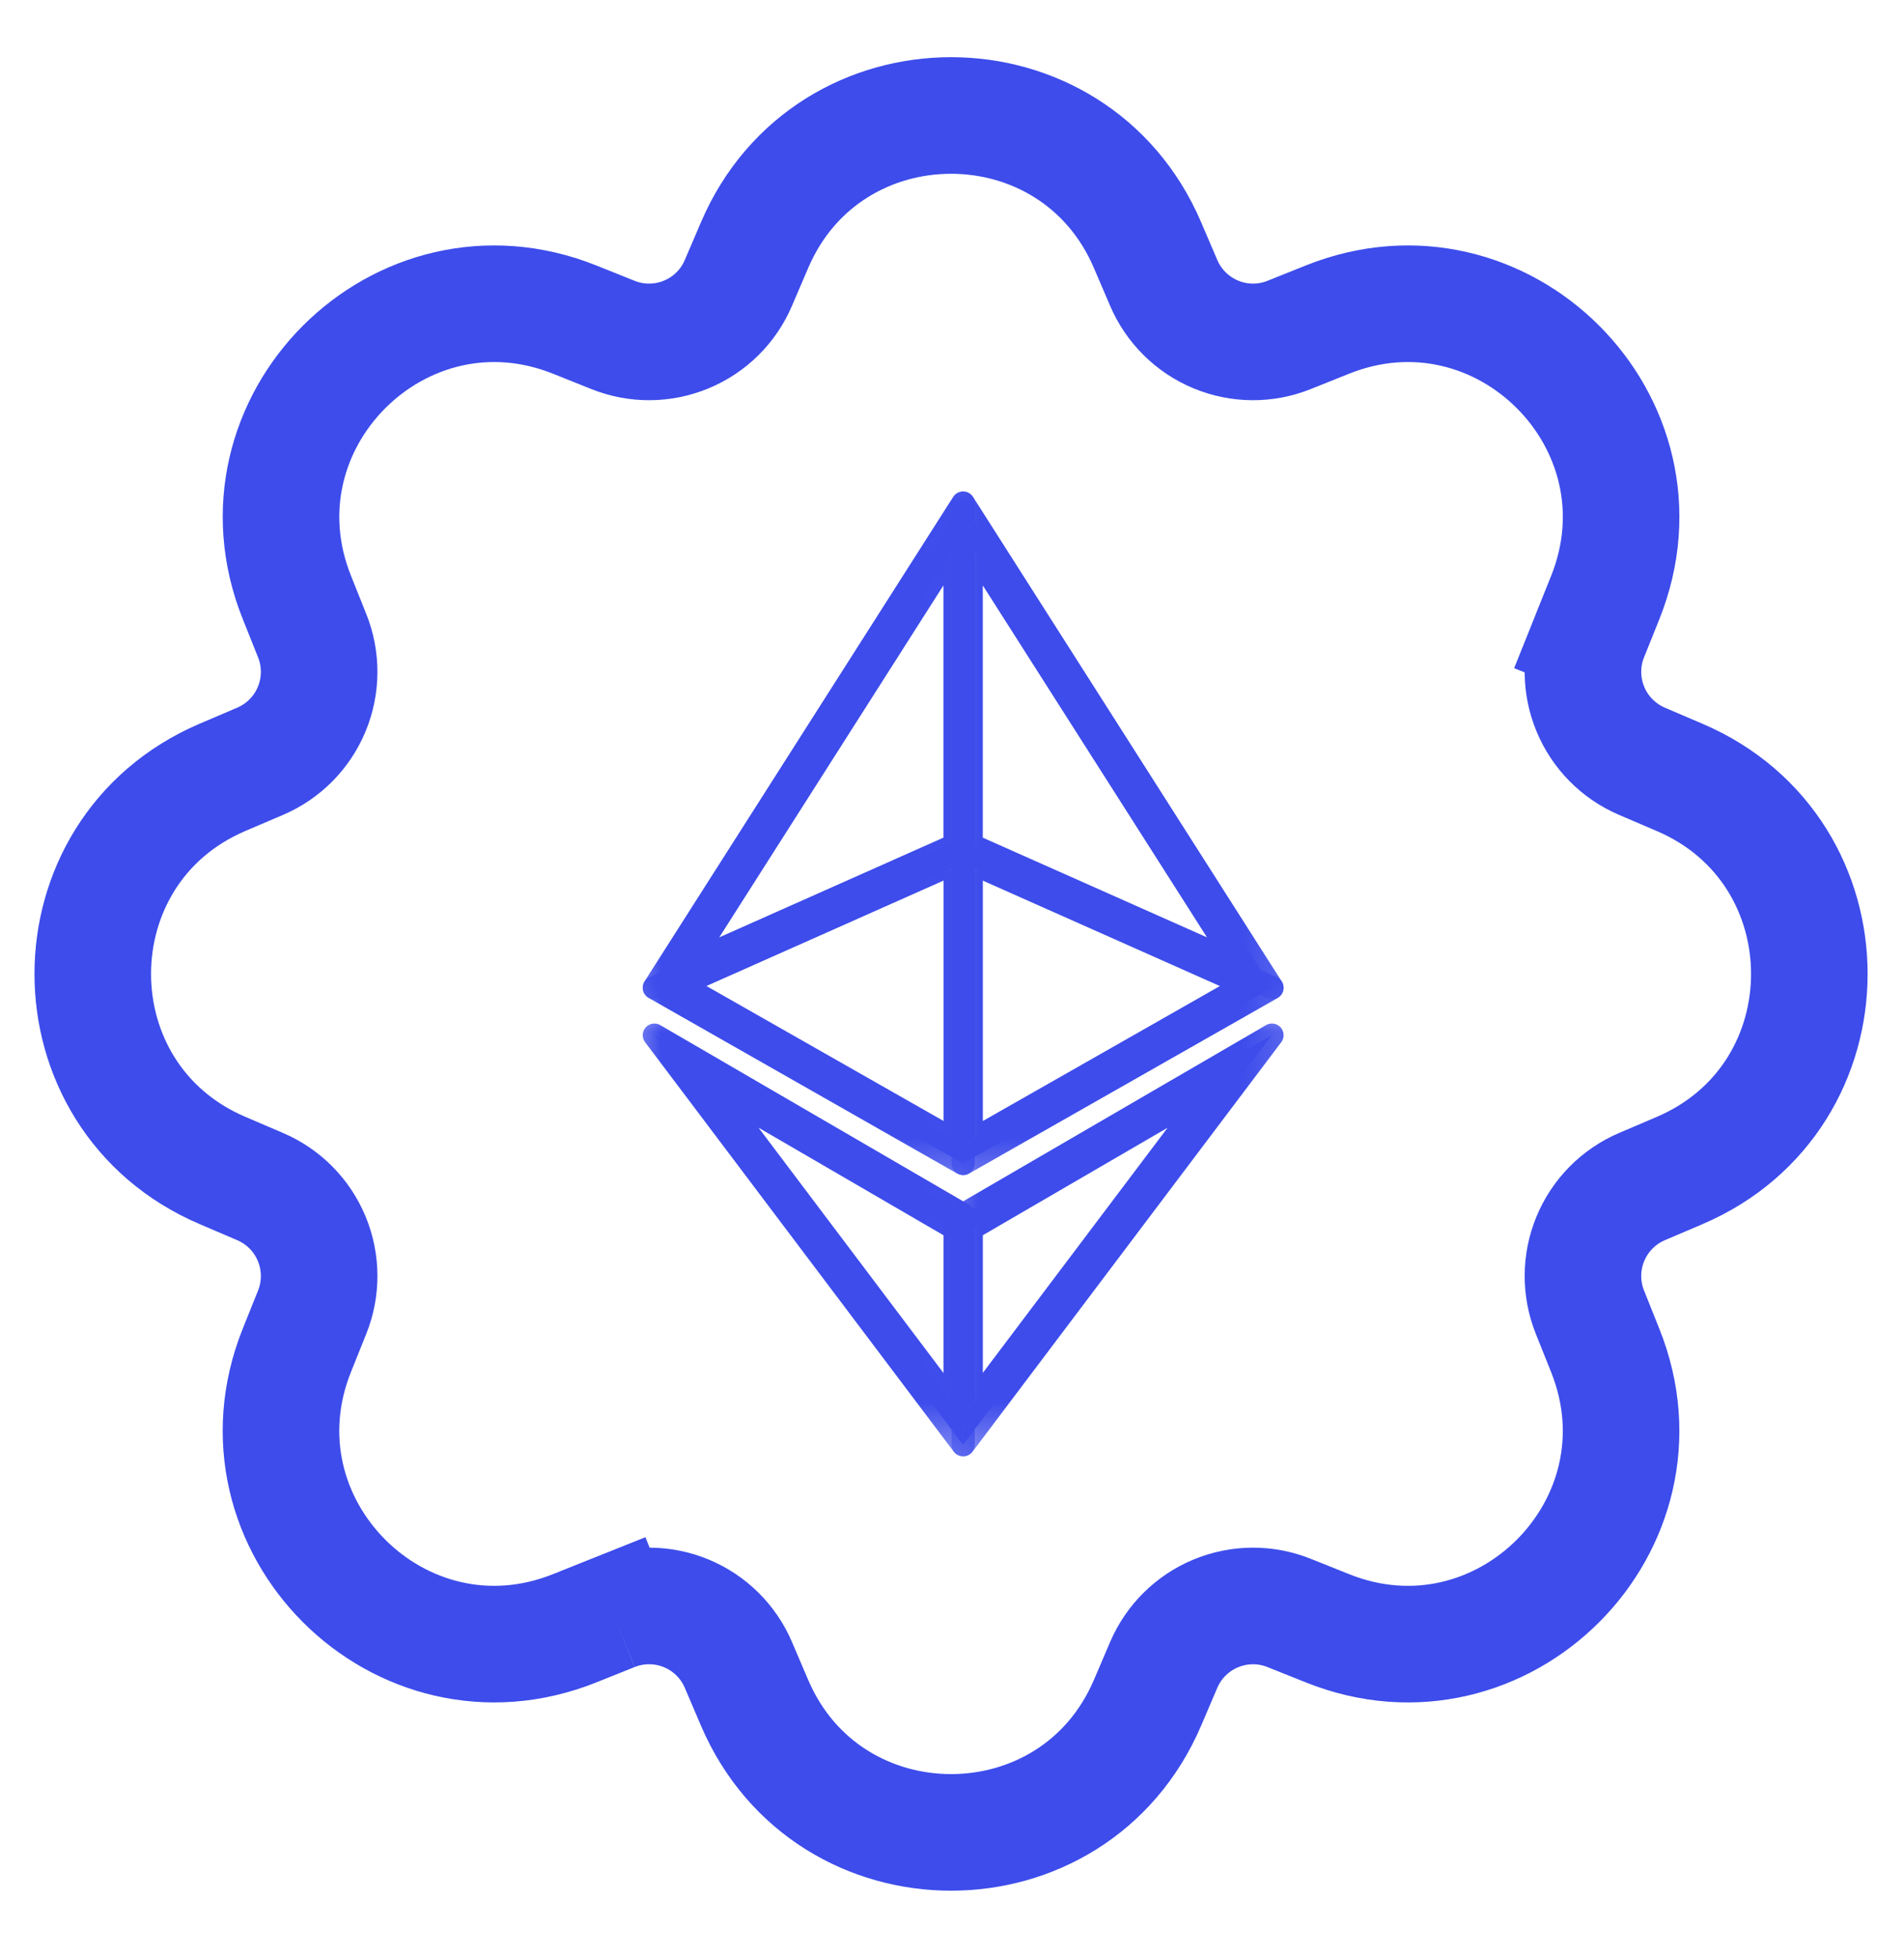 <svg width="36" height="37" viewBox="0 0 36 37" fill="none" xmlns="http://www.w3.org/2000/svg">
<path fill-rule="evenodd" clip-rule="evenodd" d="M24.047 19.568L18.211 22.963V27.308L24.047 19.568ZM22.911 20.575L18.361 23.222V26.61L22.911 20.575Z" fill="#3D4CEB"/>
<mask id="mask0_417_1076" style="mask-type:luminance" maskUnits="userSpaceOnUse" x="17" y="18" width="8" height="10">
<path d="M17.477 18.834H24.823V27.65H17.477V18.834Z" fill="white"/>
<path fill-rule="evenodd" clip-rule="evenodd" d="M24.047 19.568L18.211 22.963V27.308L24.047 19.568ZM22.911 20.575L18.361 23.222V26.61L22.911 20.575Z" fill="black"/>
</mask>
<g mask="url(#mask0_417_1076)">
<path d="M18.213 22.963L18.102 22.772C18.069 22.792 18.041 22.82 18.022 22.853C18.002 22.887 17.992 22.925 17.992 22.963H18.213ZM24.049 19.569L24.225 19.701C24.256 19.661 24.272 19.611 24.27 19.56C24.268 19.509 24.248 19.46 24.215 19.422C24.181 19.384 24.134 19.358 24.084 19.35C24.034 19.342 23.982 19.352 23.938 19.378L24.049 19.569ZM18.213 27.309H17.992C17.992 27.355 18.007 27.4 18.034 27.438C18.061 27.476 18.099 27.504 18.143 27.518C18.187 27.533 18.234 27.533 18.278 27.52C18.323 27.506 18.361 27.478 18.389 27.441L18.213 27.309ZM18.363 23.223L18.252 23.032C18.218 23.051 18.19 23.079 18.171 23.112C18.151 23.146 18.141 23.184 18.141 23.223H18.363ZM22.912 20.576L23.089 20.709C23.119 20.668 23.135 20.618 23.133 20.567C23.131 20.517 23.111 20.468 23.078 20.43C23.044 20.392 22.998 20.367 22.948 20.358C22.898 20.35 22.846 20.36 22.802 20.385L22.912 20.576ZM18.363 26.611H18.142C18.142 26.657 18.157 26.703 18.184 26.74C18.211 26.777 18.249 26.806 18.293 26.82C18.337 26.835 18.384 26.835 18.428 26.822C18.472 26.808 18.511 26.78 18.539 26.743L18.363 26.611ZM18.323 23.154L24.16 19.759L23.938 19.378L18.102 22.772L18.323 23.154ZM18.434 27.309V22.963H17.992V27.309H18.434ZM18.389 27.441L24.225 19.701L23.873 19.436L18.037 27.176L18.389 27.441ZM18.473 23.414L23.023 20.767L22.802 20.386L18.252 23.032L18.473 23.414ZM18.583 26.611V23.223H18.141L18.142 26.611H18.583ZM22.736 20.443L18.186 26.478L18.539 26.743L23.089 20.709L22.736 20.443Z" fill="#3D4CEB"/>
</g>
<path fill-rule="evenodd" clip-rule="evenodd" d="M18.207 27.309V22.963L12.371 19.568L12.373 19.57L18.207 27.309ZM13.505 20.576L18.058 26.613V23.224L18.055 23.223L13.505 20.576Z" fill="#3D4CEB"/>
<mask id="mask1_417_1076" style="mask-type:luminance" maskUnits="userSpaceOnUse" x="11" y="18" width="8" height="10">
<path d="M11.637 18.834H18.984V27.65H11.637V18.834Z" fill="white"/>
<path fill-rule="evenodd" clip-rule="evenodd" d="M18.207 27.309V22.963L12.371 19.568L12.373 19.57L18.207 27.309ZM13.505 20.576L18.058 26.613V23.224L18.055 23.223L13.505 20.576Z" fill="black"/>
</mask>
<g mask="url(#mask1_417_1076)">
<path d="M18.209 27.309L18.033 27.441C18.061 27.478 18.099 27.506 18.144 27.519C18.188 27.533 18.235 27.533 18.279 27.518C18.323 27.503 18.361 27.476 18.388 27.438C18.415 27.4 18.43 27.355 18.43 27.309H18.209ZM18.209 22.963H18.43C18.43 22.925 18.42 22.887 18.4 22.853C18.381 22.82 18.353 22.792 18.32 22.772L18.209 22.963ZM12.373 19.568L12.483 19.377C12.439 19.352 12.388 19.342 12.338 19.351C12.287 19.359 12.242 19.384 12.208 19.422C12.174 19.46 12.155 19.508 12.152 19.559C12.15 19.61 12.166 19.66 12.197 19.701L12.373 19.568ZM12.374 19.57L12.264 19.761C12.307 19.786 12.359 19.796 12.409 19.788C12.459 19.779 12.505 19.754 12.539 19.716C12.572 19.678 12.592 19.63 12.594 19.579C12.596 19.528 12.581 19.478 12.55 19.438L12.374 19.57ZM12.374 19.57L12.485 19.379C12.441 19.353 12.389 19.344 12.339 19.352C12.289 19.36 12.243 19.385 12.209 19.423C12.176 19.461 12.156 19.51 12.154 19.561C12.152 19.611 12.168 19.661 12.198 19.702L12.374 19.57ZM18.209 27.309L18.033 27.441C18.054 27.469 18.08 27.49 18.111 27.506C18.141 27.521 18.175 27.529 18.209 27.529C18.244 27.529 18.277 27.521 18.308 27.506C18.338 27.49 18.365 27.468 18.386 27.441L18.209 27.309ZM18.209 27.309L18.386 27.176C18.365 27.149 18.338 27.127 18.308 27.111C18.277 27.096 18.244 27.088 18.209 27.088C18.175 27.088 18.141 27.096 18.111 27.111C18.08 27.127 18.054 27.149 18.033 27.176L18.209 27.309ZM18.059 26.613L17.883 26.745C17.911 26.782 17.95 26.81 17.994 26.824C18.038 26.837 18.085 26.837 18.129 26.822C18.173 26.808 18.211 26.78 18.238 26.742C18.265 26.705 18.28 26.66 18.28 26.613H18.059ZM13.507 20.576L13.617 20.385C13.573 20.36 13.522 20.35 13.472 20.358C13.422 20.367 13.376 20.392 13.342 20.43C13.309 20.468 13.289 20.516 13.287 20.567C13.285 20.618 13.3 20.668 13.331 20.709L13.507 20.576ZM18.059 23.223H18.28C18.28 23.185 18.27 23.147 18.25 23.113C18.231 23.08 18.203 23.052 18.17 23.032L18.059 23.223ZM18.43 27.309V22.963H17.989V27.309H18.43ZM18.32 22.772L12.484 19.378L12.262 19.759L18.098 23.153L18.32 22.772ZM12.197 19.701L12.198 19.702L12.55 19.438L12.549 19.435L12.197 19.701ZM12.198 19.702L18.033 27.441L18.386 27.176L12.55 19.438L12.198 19.702ZM18.236 26.481L13.683 20.443L13.331 20.709L17.883 26.745L18.236 26.481ZM17.839 23.223V26.613H18.28V23.223H17.839ZM17.947 23.414L17.949 23.414L18.17 23.032L18.168 23.032L17.947 23.414ZM13.396 20.767L17.947 23.413L18.168 23.032L13.617 20.385L13.396 20.767Z" fill="#3D4CEB"/>
</g>
<path fill-rule="evenodd" clip-rule="evenodd" d="M18.207 9.512L12.371 18.67L18.207 16.076V9.512ZM18.058 15.978V10.311L13.019 18.219L18.058 15.978Z" fill="#3D4CEB"/>
<mask id="mask2_417_1076" style="mask-type:luminance" maskUnits="userSpaceOnUse" x="11" y="8" width="8" height="12">
<path d="M11.637 8.776H18.984V19.062H11.637V8.776Z" fill="white"/>
<path fill-rule="evenodd" clip-rule="evenodd" d="M18.207 9.511L12.371 18.669L18.207 16.075V9.511ZM18.058 15.977V10.31L13.019 18.218L18.058 15.977Z" fill="black"/>
</mask>
<g mask="url(#mask2_417_1076)">
<path d="M18.209 9.511H18.429C18.43 9.463 18.414 9.417 18.386 9.379C18.357 9.34 18.317 9.312 18.271 9.299C18.225 9.286 18.176 9.287 18.131 9.304C18.087 9.321 18.049 9.352 18.023 9.392L18.209 9.511ZM12.373 18.67L12.462 18.872C12.502 18.854 12.535 18.825 12.558 18.789L12.373 18.67ZM12.373 18.67L12.284 18.468C12.244 18.486 12.21 18.515 12.187 18.551L12.373 18.67ZM12.373 18.67L12.187 18.551C12.161 18.591 12.149 18.639 12.153 18.686C12.156 18.734 12.175 18.778 12.206 18.814C12.237 18.85 12.278 18.875 12.325 18.885C12.371 18.896 12.419 18.891 12.462 18.872L12.373 18.67ZM18.209 16.075L18.299 16.276C18.337 16.259 18.371 16.23 18.394 16.195C18.417 16.159 18.429 16.117 18.429 16.075H18.209ZM18.059 10.31H18.279C18.279 10.263 18.264 10.216 18.235 10.178C18.207 10.14 18.166 10.112 18.121 10.099C18.075 10.086 18.026 10.088 17.981 10.104C17.937 10.121 17.899 10.152 17.873 10.192L18.059 10.31ZM18.059 15.977L18.149 16.178C18.188 16.161 18.221 16.133 18.244 16.097C18.267 16.061 18.279 16.02 18.279 15.977H18.059ZM13.021 18.218L12.835 18.1C12.809 18.14 12.798 18.187 12.801 18.234C12.805 18.281 12.823 18.326 12.854 18.362C12.885 18.398 12.926 18.422 12.972 18.433C13.018 18.443 13.066 18.439 13.11 18.42L13.021 18.218ZM18.023 9.392L12.187 18.551L12.558 18.789L18.395 9.629L18.023 9.392ZM18.119 15.873L12.282 18.469L12.462 18.872L18.299 16.276L18.119 15.873ZM17.988 9.511V16.075H18.429V9.511H17.988ZM17.838 10.31V15.977H18.279V10.31H17.838ZM13.206 18.337L18.244 10.429L17.873 10.192L12.834 18.1L13.206 18.337ZM17.969 15.776L12.93 18.017L13.109 18.42L18.148 16.179L17.969 15.776Z" fill="#3D4CEB"/>
</g>
<path fill-rule="evenodd" clip-rule="evenodd" d="M12.375 18.673L18.208 21.992V16.075L12.373 18.67H12.371L12.375 18.673ZM12.867 18.614L18.059 21.568V16.306L12.867 18.614Z" fill="#3D4CEB"/>
<mask id="mask3_417_1076" style="mask-type:luminance" maskUnits="userSpaceOnUse" x="11" y="15" width="8" height="8">
<path d="M11.637 15.341H18.984V22.688H11.637V15.341Z" fill="white"/>
<path fill-rule="evenodd" clip-rule="evenodd" d="M12.375 18.673L18.208 21.992V16.075L12.373 18.67H12.371L12.375 18.673ZM12.867 18.614L18.059 21.568V16.306L12.867 18.614Z" fill="black"/>
</mask>
<g mask="url(#mask3_417_1076)">
<path d="M18.21 21.993L18.101 22.184C18.135 22.203 18.172 22.213 18.211 22.213C18.25 22.213 18.287 22.202 18.32 22.183C18.354 22.164 18.381 22.136 18.401 22.103C18.42 22.069 18.43 22.032 18.43 21.993H18.21ZM12.376 18.674L12.191 18.555C12.175 18.58 12.164 18.608 12.159 18.637C12.154 18.667 12.155 18.697 12.162 18.726C12.169 18.755 12.182 18.782 12.2 18.806C12.218 18.83 12.241 18.85 12.267 18.865L12.376 18.674ZM18.21 16.076H18.43C18.43 16.039 18.421 16.003 18.404 15.971C18.386 15.938 18.361 15.911 18.33 15.891C18.299 15.871 18.264 15.859 18.227 15.856C18.191 15.853 18.154 15.86 18.12 15.874L18.21 16.076ZM12.374 18.671L12.285 18.469C12.245 18.486 12.212 18.515 12.188 18.552L12.374 18.671ZM12.374 18.671L12.464 18.872C12.503 18.854 12.536 18.826 12.559 18.789L12.374 18.671ZM12.373 18.671L12.283 18.47C12.246 18.487 12.214 18.513 12.191 18.547C12.168 18.581 12.155 18.62 12.153 18.661C12.151 18.702 12.16 18.742 12.18 18.778C12.199 18.814 12.229 18.843 12.264 18.863L12.373 18.671ZM12.376 18.674L12.562 18.791C12.578 18.766 12.589 18.738 12.594 18.709C12.598 18.679 12.597 18.649 12.59 18.62C12.583 18.591 12.57 18.564 12.552 18.54C12.534 18.517 12.511 18.497 12.485 18.482L12.376 18.674ZM18.061 21.568L17.951 21.759C17.985 21.779 18.023 21.789 18.061 21.788C18.1 21.788 18.138 21.778 18.171 21.759C18.205 21.739 18.232 21.712 18.252 21.678C18.271 21.645 18.281 21.607 18.281 21.568H18.061ZM12.869 18.615L12.78 18.414C12.743 18.43 12.711 18.457 12.688 18.491C12.665 18.524 12.652 18.563 12.65 18.604C12.648 18.645 12.657 18.685 12.677 18.721C12.696 18.756 12.725 18.786 12.761 18.806L12.869 18.615ZM18.061 16.306H18.281C18.281 16.27 18.272 16.234 18.254 16.201C18.237 16.169 18.212 16.142 18.181 16.122C18.15 16.102 18.115 16.09 18.078 16.087C18.041 16.084 18.005 16.09 17.971 16.105L18.061 16.306ZM18.319 21.802L12.485 18.482L12.267 18.865L18.1 22.185L18.319 21.802ZM17.989 16.076V21.993H18.43V16.076H17.989ZM12.464 18.872L18.299 16.277L18.12 15.874L12.285 18.469L12.464 18.872ZM12.284 18.47L12.283 18.47L12.462 18.873L12.464 18.872L12.284 18.47ZM12.264 18.863L12.267 18.865L12.485 18.482L12.482 18.48L12.264 18.863ZM18.169 21.377L12.978 18.423L12.761 18.806L17.951 21.759L18.169 21.377ZM17.84 16.306V21.568H18.281V16.306H17.84ZM12.959 18.816L18.15 16.508L17.971 16.105L12.78 18.414L12.959 18.816Z" fill="#3D4CEB"/>
</g>
<path fill-rule="evenodd" clip-rule="evenodd" d="M24.047 18.671L18.211 16.076V21.993L24.044 18.674L24.049 18.672L24.047 18.671ZM18.36 21.569L23.551 18.615L18.361 16.307L18.36 21.569Z" fill="#3D4CEB"/>
<mask id="mask4_417_1076" style="mask-type:luminance" maskUnits="userSpaceOnUse" x="17" y="15" width="8" height="8">
<path d="M17.477 15.342H24.823V22.689H17.477V15.342Z" fill="white"/>
<path fill-rule="evenodd" clip-rule="evenodd" d="M24.047 18.671L18.211 16.076V21.993L24.044 18.674L24.049 18.672L24.047 18.671ZM18.36 21.569L23.551 18.615L18.361 16.307L18.36 21.569Z" fill="black"/>
</mask>
<g mask="url(#mask4_417_1076)">
<path d="M24.048 18.672L24.234 18.553C24.211 18.516 24.178 18.487 24.139 18.47L24.048 18.672ZM18.213 16.077L18.302 15.876C18.269 15.861 18.232 15.854 18.195 15.857C18.159 15.86 18.123 15.872 18.093 15.892C18.062 15.912 18.036 15.939 18.019 15.972C18.001 16.004 17.992 16.04 17.992 16.077H18.213ZM18.213 21.994H17.992C17.992 22.032 18.003 22.07 18.022 22.104C18.041 22.137 18.069 22.165 18.102 22.184C18.135 22.203 18.173 22.213 18.212 22.214C18.25 22.214 18.288 22.204 18.321 22.185L18.213 21.994ZM24.046 18.675L24.156 18.866C24.182 18.851 24.205 18.831 24.223 18.807C24.241 18.783 24.253 18.756 24.261 18.727C24.268 18.698 24.269 18.668 24.264 18.639C24.259 18.61 24.249 18.581 24.233 18.556L24.046 18.675ZM24.046 18.675L23.937 18.483C23.911 18.498 23.889 18.518 23.871 18.541C23.853 18.565 23.84 18.593 23.833 18.622C23.826 18.651 23.824 18.681 23.829 18.71C23.834 18.74 23.845 18.768 23.861 18.793L24.046 18.675ZM24.05 18.672L24.159 18.863C24.195 18.843 24.224 18.814 24.243 18.778C24.263 18.742 24.272 18.702 24.27 18.662C24.268 18.621 24.255 18.582 24.232 18.548C24.209 18.514 24.177 18.488 24.14 18.471L24.05 18.672ZM24.048 18.672L23.863 18.79C23.886 18.826 23.919 18.855 23.959 18.873L24.048 18.672ZM23.553 18.616L23.663 18.807C23.698 18.787 23.727 18.757 23.747 18.721C23.766 18.686 23.776 18.645 23.774 18.604C23.772 18.564 23.758 18.524 23.735 18.491C23.712 18.457 23.68 18.43 23.643 18.414L23.553 18.616ZM18.363 21.569H18.142C18.142 21.608 18.152 21.646 18.172 21.679C18.191 21.712 18.219 21.74 18.252 21.759C18.285 21.779 18.323 21.789 18.361 21.789C18.4 21.789 18.438 21.779 18.471 21.76L18.363 21.569ZM18.363 16.308L18.452 16.106C18.419 16.091 18.382 16.085 18.345 16.088C18.309 16.091 18.273 16.103 18.242 16.123C18.212 16.143 18.186 16.17 18.169 16.202C18.151 16.235 18.142 16.271 18.142 16.308H18.363ZM24.138 18.47L18.302 15.876L18.123 16.278L23.959 18.873L24.138 18.47ZM17.992 16.077V21.994H18.433V16.077H17.992ZM18.321 22.185L24.156 18.866L23.937 18.483L18.104 21.802L18.321 22.185ZM24.156 18.866L24.159 18.863L23.941 18.481L23.937 18.483L24.156 18.866ZM24.14 18.471L24.139 18.47L23.959 18.873H23.961L24.14 18.471ZM23.444 18.424L18.254 21.378L18.471 21.76L23.663 18.808L23.444 18.424ZM18.273 16.509L23.464 18.817L23.643 18.414L18.452 16.106L18.273 16.509ZM18.583 21.569V16.308H18.142V21.569H18.583Z" fill="#3D4CEB"/>
</g>
<path fill-rule="evenodd" clip-rule="evenodd" d="M18.211 9.513V16.075L24.047 18.67L18.211 9.513ZM18.36 15.978L23.399 18.219L18.36 10.311V15.978Z" fill="#3D4CEB"/>
<mask id="mask5_417_1076" style="mask-type:luminance" maskUnits="userSpaceOnUse" x="17" y="8" width="8" height="12">
<path d="M17.477 8.777H24.823V19.063H17.477V8.777Z" fill="white"/>
<path fill-rule="evenodd" clip-rule="evenodd" d="M18.211 9.513V16.075L24.047 18.67L18.211 9.513ZM18.36 15.978L23.399 18.219L18.36 10.311V15.978Z" fill="black"/>
</mask>
<g mask="url(#mask5_417_1076)">
<path d="M18.213 9.513L18.398 9.394C18.373 9.354 18.335 9.323 18.29 9.306C18.246 9.289 18.197 9.287 18.151 9.301C18.105 9.314 18.065 9.342 18.036 9.38C18.008 9.418 17.992 9.465 17.992 9.512L18.213 9.513ZM18.213 16.075H17.992C17.992 16.118 18.005 16.16 18.028 16.195C18.051 16.231 18.084 16.259 18.123 16.277L18.213 16.075ZM24.048 18.67L23.959 18.872C24.002 18.891 24.05 18.895 24.096 18.885C24.142 18.875 24.184 18.85 24.215 18.814C24.246 18.778 24.265 18.733 24.268 18.686C24.271 18.639 24.259 18.592 24.234 18.552L24.048 18.67ZM23.401 18.218L23.311 18.42C23.355 18.439 23.403 18.444 23.449 18.433C23.495 18.423 23.537 18.398 23.568 18.362C23.599 18.326 23.617 18.282 23.621 18.234C23.624 18.187 23.612 18.14 23.587 18.1L23.401 18.218ZM18.362 15.977H18.141C18.141 16.02 18.154 16.062 18.177 16.098C18.2 16.133 18.233 16.162 18.272 16.179L18.362 15.977ZM18.362 10.311L18.548 10.193C18.522 10.152 18.484 10.121 18.439 10.105C18.395 10.088 18.346 10.086 18.3 10.099C18.254 10.113 18.214 10.14 18.186 10.179C18.157 10.217 18.141 10.263 18.141 10.311H18.362ZM17.992 9.512V16.075H18.433V9.512H17.992ZM18.123 16.277L23.959 18.872L24.138 18.469L18.302 15.874L18.123 16.277ZM24.234 18.552L18.398 9.394L18.027 9.631L23.862 18.789L24.234 18.552ZM23.491 18.017L18.451 15.776L18.272 16.18L23.311 18.42L23.491 18.017ZM18.176 10.429L23.215 18.337L23.587 18.1L18.548 10.193L18.176 10.429ZM18.582 15.977V10.311H18.141V15.977H18.582Z" fill="#3D4CEB"/>
</g>
<path d="M11.589 30.49L11.18 29.467M11.589 30.49C12.034 30.311 12.532 30.314 12.975 30.497C13.419 30.681 13.773 31.031 13.961 31.472L14.267 32.188C15.666 35.455 20.299 35.455 21.697 32.188L22.003 31.472C22.192 31.031 22.546 30.681 22.989 30.498C23.432 30.314 23.93 30.311 24.375 30.49L25.097 30.779C28.397 32.102 31.673 28.825 30.35 25.526L30.061 24.803C29.883 24.358 29.886 23.86 30.07 23.417C30.253 22.974 30.603 22.62 31.044 22.431L31.759 22.126C35.027 20.727 35.027 16.094 31.759 14.696L31.044 14.39C30.603 14.201 30.253 13.847 30.07 13.404C29.886 12.961 29.883 12.463 30.061 12.018M11.589 30.49L10.867 30.779C7.567 32.101 4.291 28.826 5.613 25.525L5.903 24.803C6.081 24.358 6.078 23.86 5.894 23.417C5.711 22.974 5.361 22.62 4.92 22.431L4.205 22.125C0.937 20.727 0.937 16.094 4.205 14.695L4.92 14.39C5.361 14.201 5.711 13.847 5.894 13.404C6.078 12.961 6.081 12.463 5.903 12.018L5.614 11.295C4.291 7.996 7.567 4.72 10.867 6.042L11.589 6.331C12.034 6.51 12.532 6.507 12.976 6.323C13.419 6.14 13.773 5.79 13.961 5.348L14.267 4.634C15.665 1.366 20.299 1.366 21.697 4.634L22.003 5.348C22.192 5.79 22.546 6.139 22.989 6.323C23.432 6.507 23.93 6.51 24.375 6.331L25.097 6.042C28.397 4.72 31.673 7.996 30.351 11.296L30.061 12.018M30.061 12.018L29.039 11.608" stroke="#3D4CEB" stroke-width="2.204"/>
</svg>
